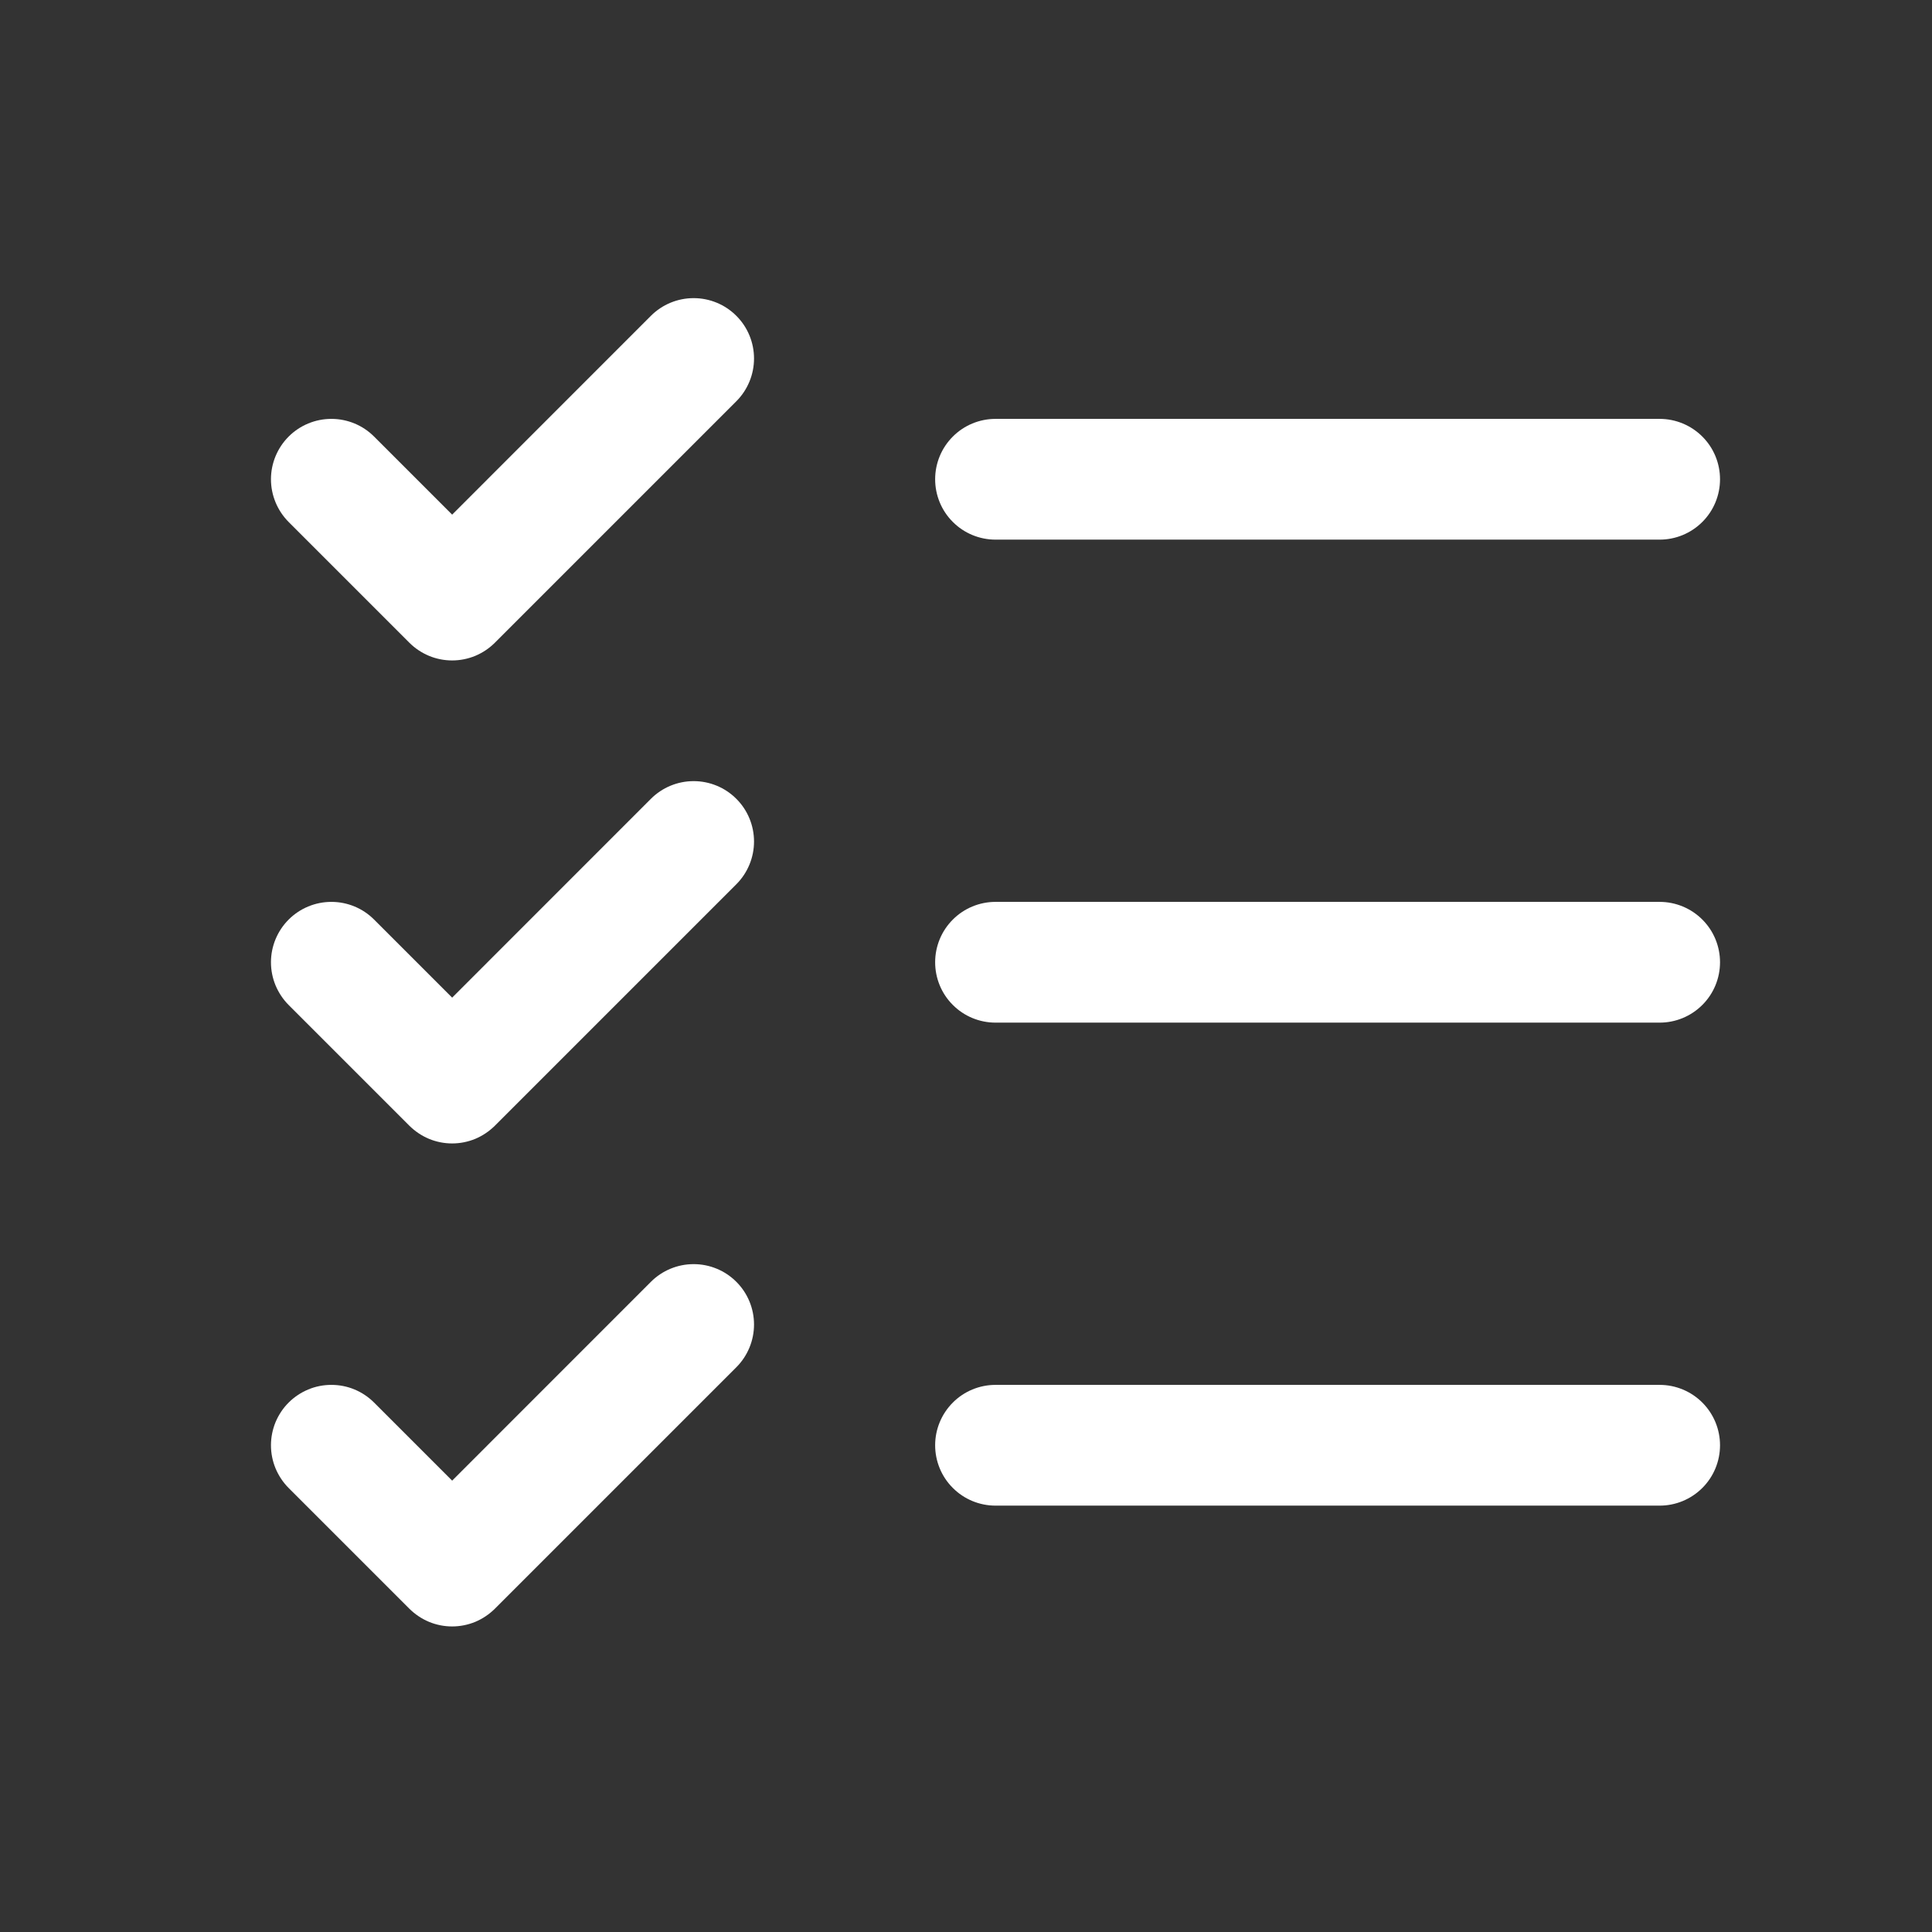 <svg width="32" height="32" viewBox="0 0 32 32" fill="none" xmlns="http://www.w3.org/2000/svg">
<rect x="0" y="0" width="32" height="32" fill="#333333" stroke="none"/>
<path d="M28.489 15.938C28.489 16.203 28.384 16.458 28.196 16.645C28.008 16.833 27.754 16.938 27.489 16.938H16.489C16.224 16.938 15.969 16.833 15.782 16.645C15.594 16.458 15.489 16.203 15.489 15.938C15.489 15.673 15.594 15.418 15.782 15.231C15.969 15.043 16.224 14.938 16.489 14.938H27.489C27.754 14.938 28.008 15.043 28.196 15.231C28.384 15.418 28.489 15.673 28.489 15.938ZM16.489 8.938H27.489C27.754 8.938 28.008 8.833 28.196 8.645C28.384 8.458 28.489 8.203 28.489 7.938C28.489 7.673 28.384 7.418 28.196 7.231C28.008 7.043 27.754 6.938 27.489 6.938H16.489C16.224 6.938 15.969 7.043 15.782 7.231C15.594 7.418 15.489 7.673 15.489 7.938C15.489 8.203 15.594 8.458 15.782 8.645C15.969 8.833 16.224 8.938 16.489 8.938ZM27.489 22.938H16.489C16.224 22.938 15.969 23.043 15.782 23.231C15.594 23.419 15.489 23.673 15.489 23.938C15.489 24.203 15.594 24.458 15.782 24.645C15.969 24.833 16.224 24.938 16.489 24.938H27.489C27.754 24.938 28.008 24.833 28.196 24.645C28.384 24.458 28.489 24.203 28.489 23.938C28.489 23.673 28.384 23.419 28.196 23.231C28.008 23.043 27.754 22.938 27.489 22.938ZM10.781 5.231L7.489 8.524L6.196 7.231C6.009 7.043 5.754 6.938 5.489 6.938C5.223 6.938 4.969 7.043 4.781 7.231C4.594 7.418 4.488 7.673 4.488 7.938C4.488 8.203 4.594 8.458 4.781 8.646L6.781 10.646C6.874 10.739 6.984 10.812 7.106 10.863C7.227 10.913 7.357 10.939 7.489 10.939C7.62 10.939 7.75 10.913 7.872 10.863C7.993 10.812 8.103 10.739 8.196 10.646L12.196 6.646C12.384 6.458 12.489 6.203 12.489 5.938C12.489 5.673 12.384 5.418 12.196 5.231C12.009 5.043 11.754 4.938 11.489 4.938C11.223 4.938 10.969 5.043 10.781 5.231ZM10.781 13.231L7.489 16.524L6.196 15.231C6.009 15.043 5.754 14.938 5.489 14.938C5.223 14.938 4.969 15.043 4.781 15.231C4.594 15.418 4.488 15.673 4.488 15.938C4.488 16.07 4.514 16.2 4.564 16.321C4.615 16.442 4.688 16.553 4.781 16.646L6.781 18.646C6.874 18.738 6.984 18.812 7.106 18.863C7.227 18.913 7.357 18.939 7.489 18.939C7.62 18.939 7.75 18.913 7.872 18.863C7.993 18.812 8.103 18.738 8.196 18.646L12.196 14.646C12.384 14.458 12.489 14.203 12.489 13.938C12.489 13.673 12.384 13.418 12.196 13.231C12.009 13.043 11.754 12.938 11.489 12.938C11.223 12.938 10.969 13.043 10.781 13.231ZM10.781 21.231L7.489 24.524L6.196 23.231C6.103 23.138 5.993 23.064 5.872 23.014C5.75 22.963 5.62 22.938 5.489 22.938C5.357 22.938 5.227 22.963 5.106 23.014C4.985 23.064 4.874 23.138 4.781 23.231C4.688 23.323 4.615 23.434 4.564 23.555C4.514 23.677 4.488 23.807 4.488 23.938C4.488 24.07 4.514 24.2 4.564 24.321C4.615 24.442 4.688 24.553 4.781 24.646L6.781 26.646C6.874 26.738 6.984 26.812 7.106 26.863C7.227 26.913 7.357 26.939 7.489 26.939C7.62 26.939 7.75 26.913 7.872 26.863C7.993 26.812 8.103 26.738 8.196 26.646L12.196 22.646C12.384 22.458 12.489 22.203 12.489 21.938C12.489 21.673 12.384 21.418 12.196 21.231C12.009 21.043 11.754 20.938 11.489 20.938C11.223 20.938 10.969 21.043 10.781 21.231Z" fill="white"/>
</svg>
